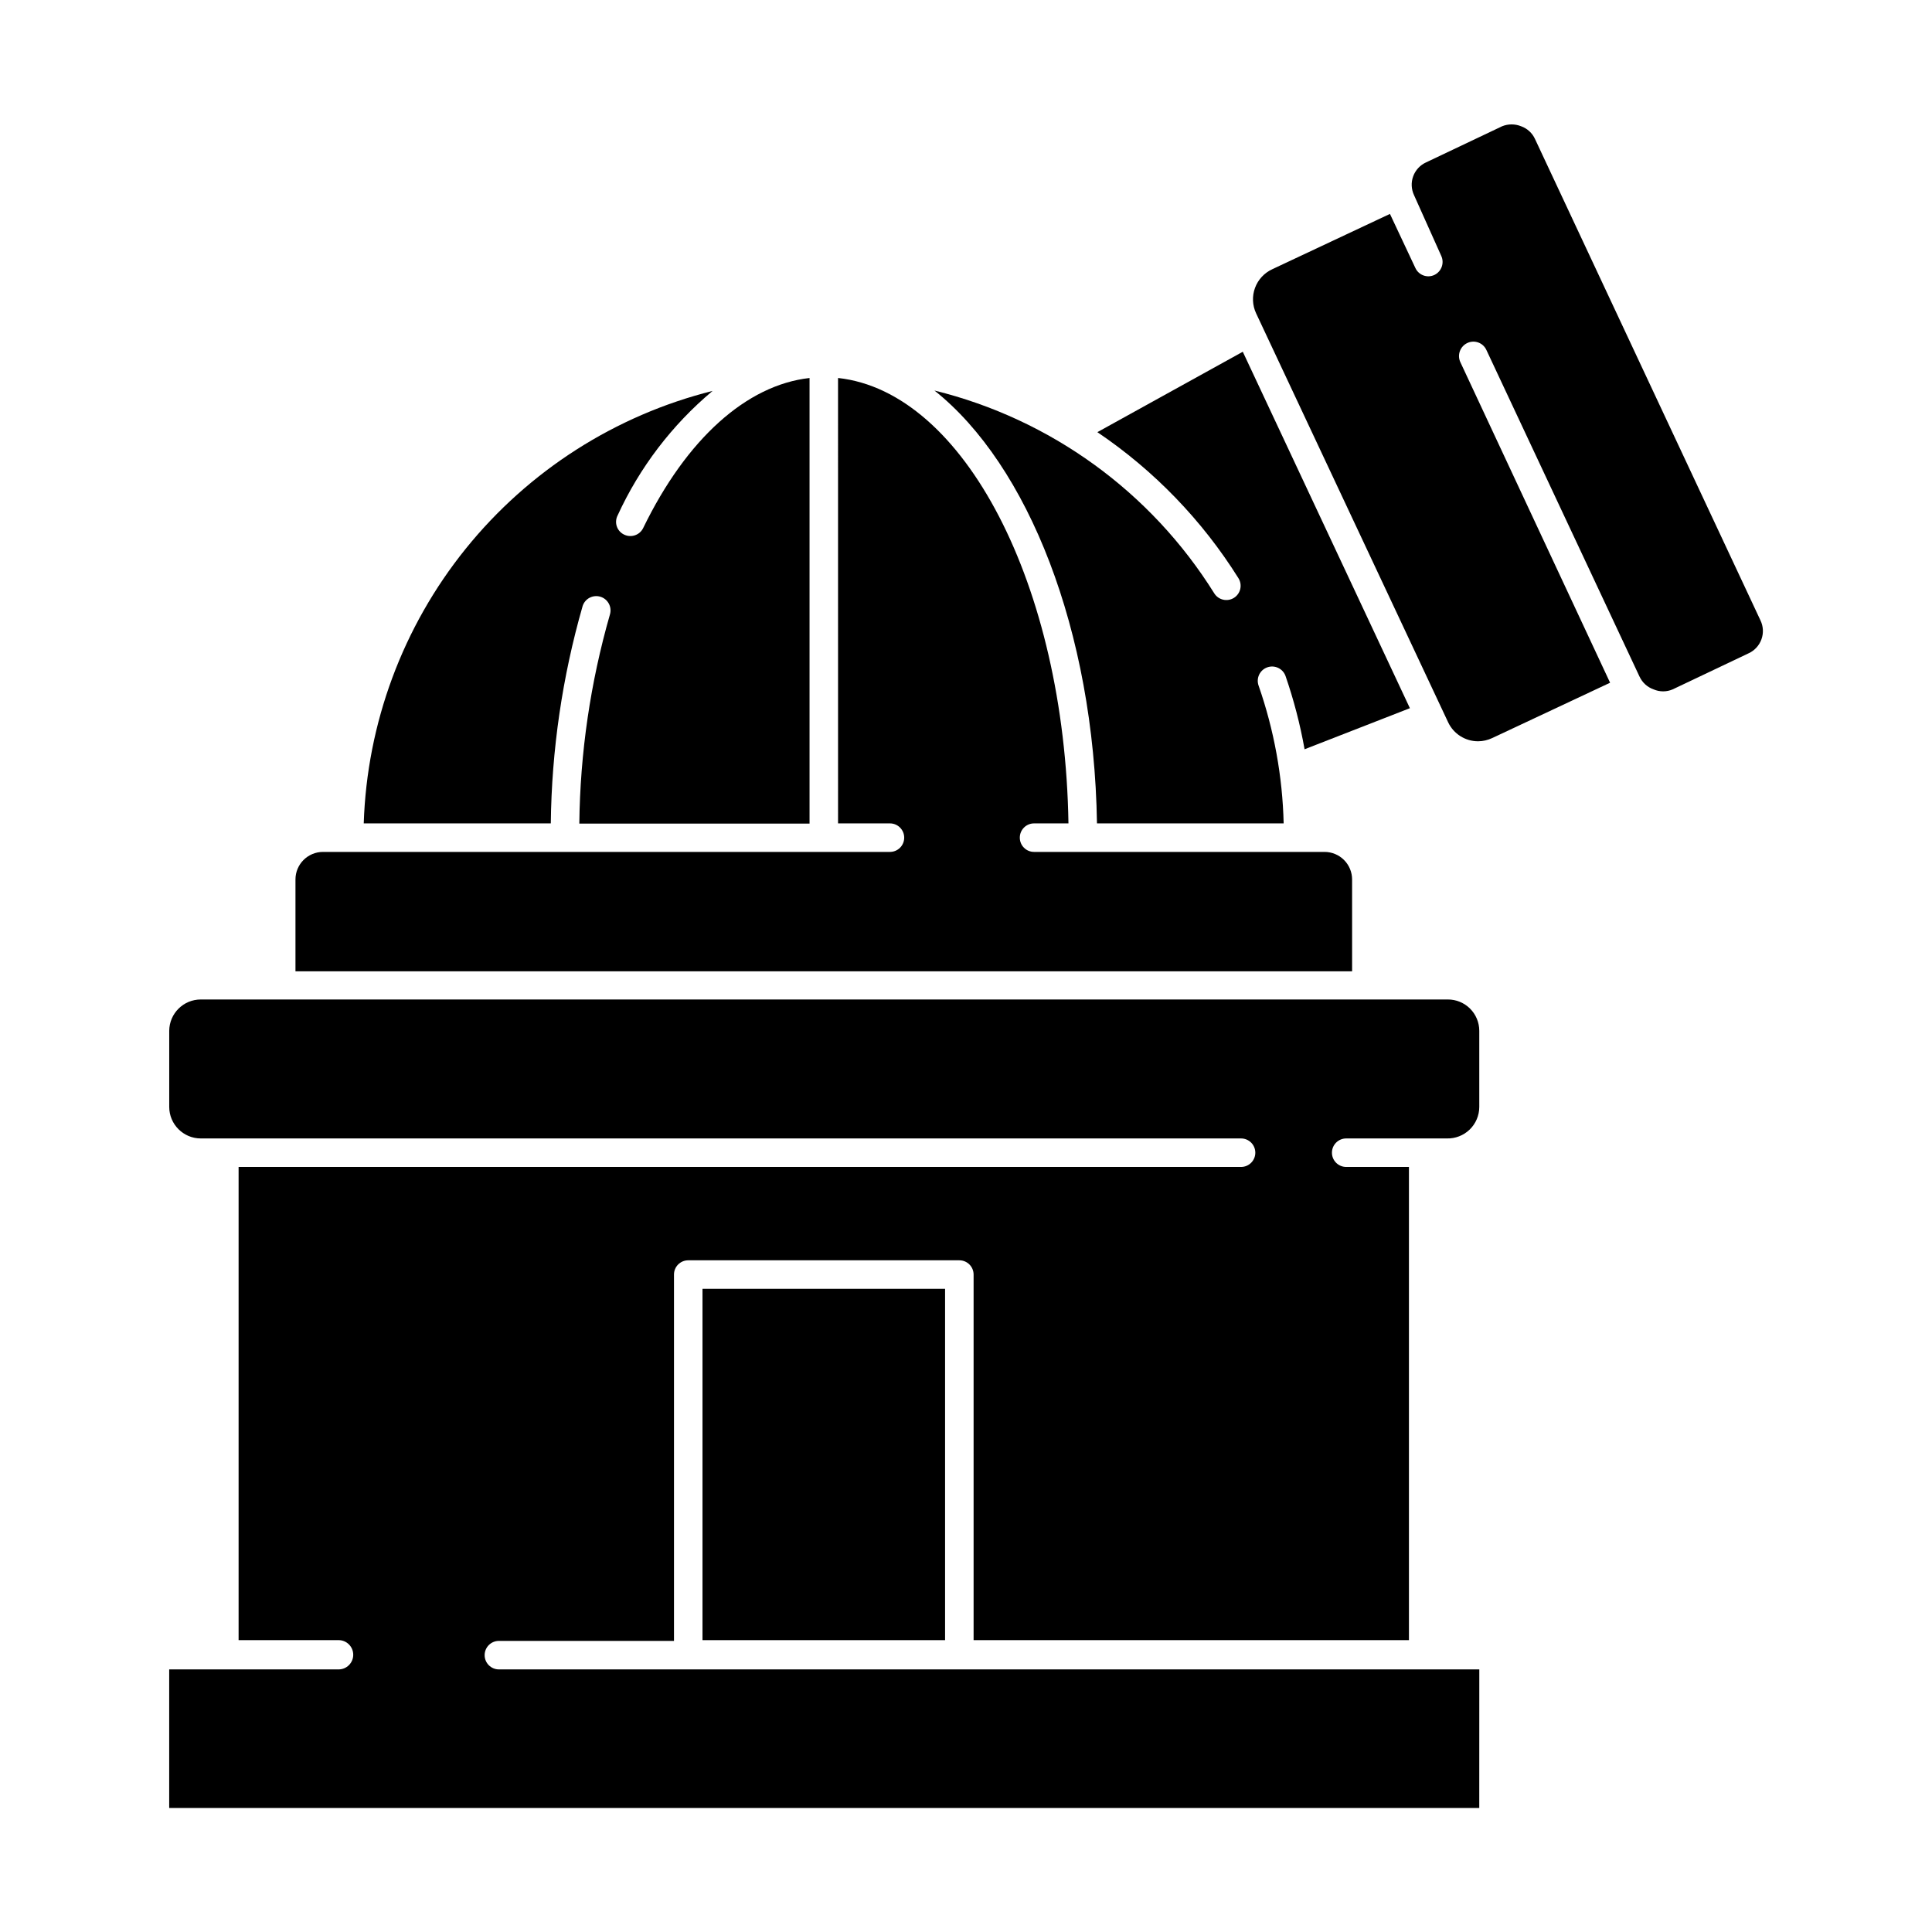 <?xml version="1.0" encoding="UTF-8"?>
<!-- Uploaded to: SVG Repo, www.svgrepo.com, Generator: SVG Repo Mixer Tools -->
<svg fill="#000000" width="800px" height="800px" version="1.1" viewBox="144 144 512 512" xmlns="http://www.w3.org/2000/svg">
 <g>
  <path d="m527.77 335.41c1.449 3.082 4.551 5.047 7.961 5.039 1.289-0.016 2.559-0.309 3.727-0.859l31.234-14.66-39.699-84.992c-0.859-1.906-0.027-4.148 1.863-5.039 0.91-0.43 1.953-0.477 2.898-0.137 0.945 0.34 1.715 1.043 2.141 1.953l40.605 86.605h0.004c0.734 1.582 2.078 2.801 3.727 3.375 1.605 0.695 3.43 0.695 5.039 0l20.152-9.574c1.578-0.73 2.797-2.066 3.383-3.703 0.59-1.637 0.496-3.445-0.262-5.012l-59.75-127.57c-0.719-1.574-2.047-2.793-3.68-3.375-1.613-0.656-3.422-0.656-5.035 0l-20.152 9.574c-1.59 0.723-2.82 2.051-3.418 3.691s-0.508 3.449 0.242 5.023l7.203 16.07c0.867 1.895 0.062 4.133-1.812 5.039-0.906 0.43-1.949 0.48-2.894 0.141-0.945-0.34-1.719-1.043-2.144-1.953l-6.75-14.359-31.188 14.66h0.004c-2.125 0.977-3.773 2.758-4.578 4.953-0.805 2.195-0.699 4.621 0.293 6.734z"/>
  <path d="m434.71 362.21h49.473c-0.301-12.445-2.547-24.77-6.648-36.523-0.695-1.977 0.34-4.141 2.316-4.836 1.977-0.695 4.141 0.34 4.836 2.316 2.18 6.324 3.867 12.809 5.039 19.395l27.91-10.883-44.285-94.461-38.543 21.312 0.004-0.004c15.023 10.148 27.758 23.328 37.383 38.695 1.113 1.766 0.582 4.102-1.184 5.215-1.77 1.109-4.102 0.582-5.215-1.188-16.773-26.895-43.383-46.18-74.16-53.754 24.785 19.699 42.27 63.531 43.074 114.71z"/>
  <path d="m298.38 304.68c0.289-0.965 0.945-1.773 1.828-2.25 0.887-0.477 1.922-0.582 2.883-0.297 2.004 0.598 3.144 2.707 2.547 4.711-5.172 18.027-7.902 36.668-8.113 55.418h61.012v-118.09c-16.676 1.863-32.598 16.121-44.082 39.75-0.906 1.875-3.16 2.664-5.039 1.762-0.91-0.426-1.613-1.199-1.945-2.148-0.332-0.945-0.266-1.988 0.18-2.891 5.836-12.75 14.441-24.043 25.191-33.047-25.773 6.457-48.738 21.141-65.422 41.82-16.684 20.684-26.168 46.238-27.027 72.793h49.574c0.219-19.465 3.051-38.816 8.414-57.531z"/>
  <path d="m536.03 586.41h-259.82c-2.086 0-3.777-1.691-3.777-3.777 0-2.086 1.691-3.777 3.777-3.777h46.402v-97.086c0-2.086 1.691-3.777 3.777-3.777h71.844c2.086 0 3.781 1.691 3.781 3.777v96.883h115.37v-125.4h-16.625c-2.09 0-3.781-1.691-3.781-3.777 0-2.086 1.691-3.777 3.781-3.777h26.652-0.004c2.262 0.066 4.457-0.785 6.078-2.359 1.625-1.578 2.539-3.742 2.539-6.004v-20.152c0-2.215-0.883-4.336-2.453-5.898-1.57-1.559-3.695-2.43-5.91-2.414h-330.45c-4.598 0-8.336 3.711-8.363 8.312v20.152c0 4.617 3.746 8.363 8.363 8.363h275.68c2.09 0 3.781 1.691 3.781 3.777 0 2.086-1.691 3.777-3.781 3.777h-265.66v125.4h26.5c2.141 0 3.879 1.738 3.879 3.879 0 2.144-1.738 3.879-3.879 3.879h-44.891v36.727l347.18 0.004z"/>
  <path d="m502.32 377.07c0-1.938-0.77-3.793-2.137-5.164-1.371-1.371-3.231-2.141-5.168-2.141h-76.98c-2.086 0-3.777-1.691-3.777-3.777 0-2.086 1.691-3.781 3.777-3.781h9.117c-1.008-63.176-27.711-114.41-61.062-118.04l0.004 118.04h13.754c2.086 0 3.777 1.695 3.777 3.781 0 2.086-1.691 3.777-3.777 3.777h-150.24c-4.035 0-7.305 3.269-7.305 7.305v24.336h280.02z"/>
  <path d="m330.17 485.55h64.285v93.105h-64.285z"/>
 </g>
</svg>